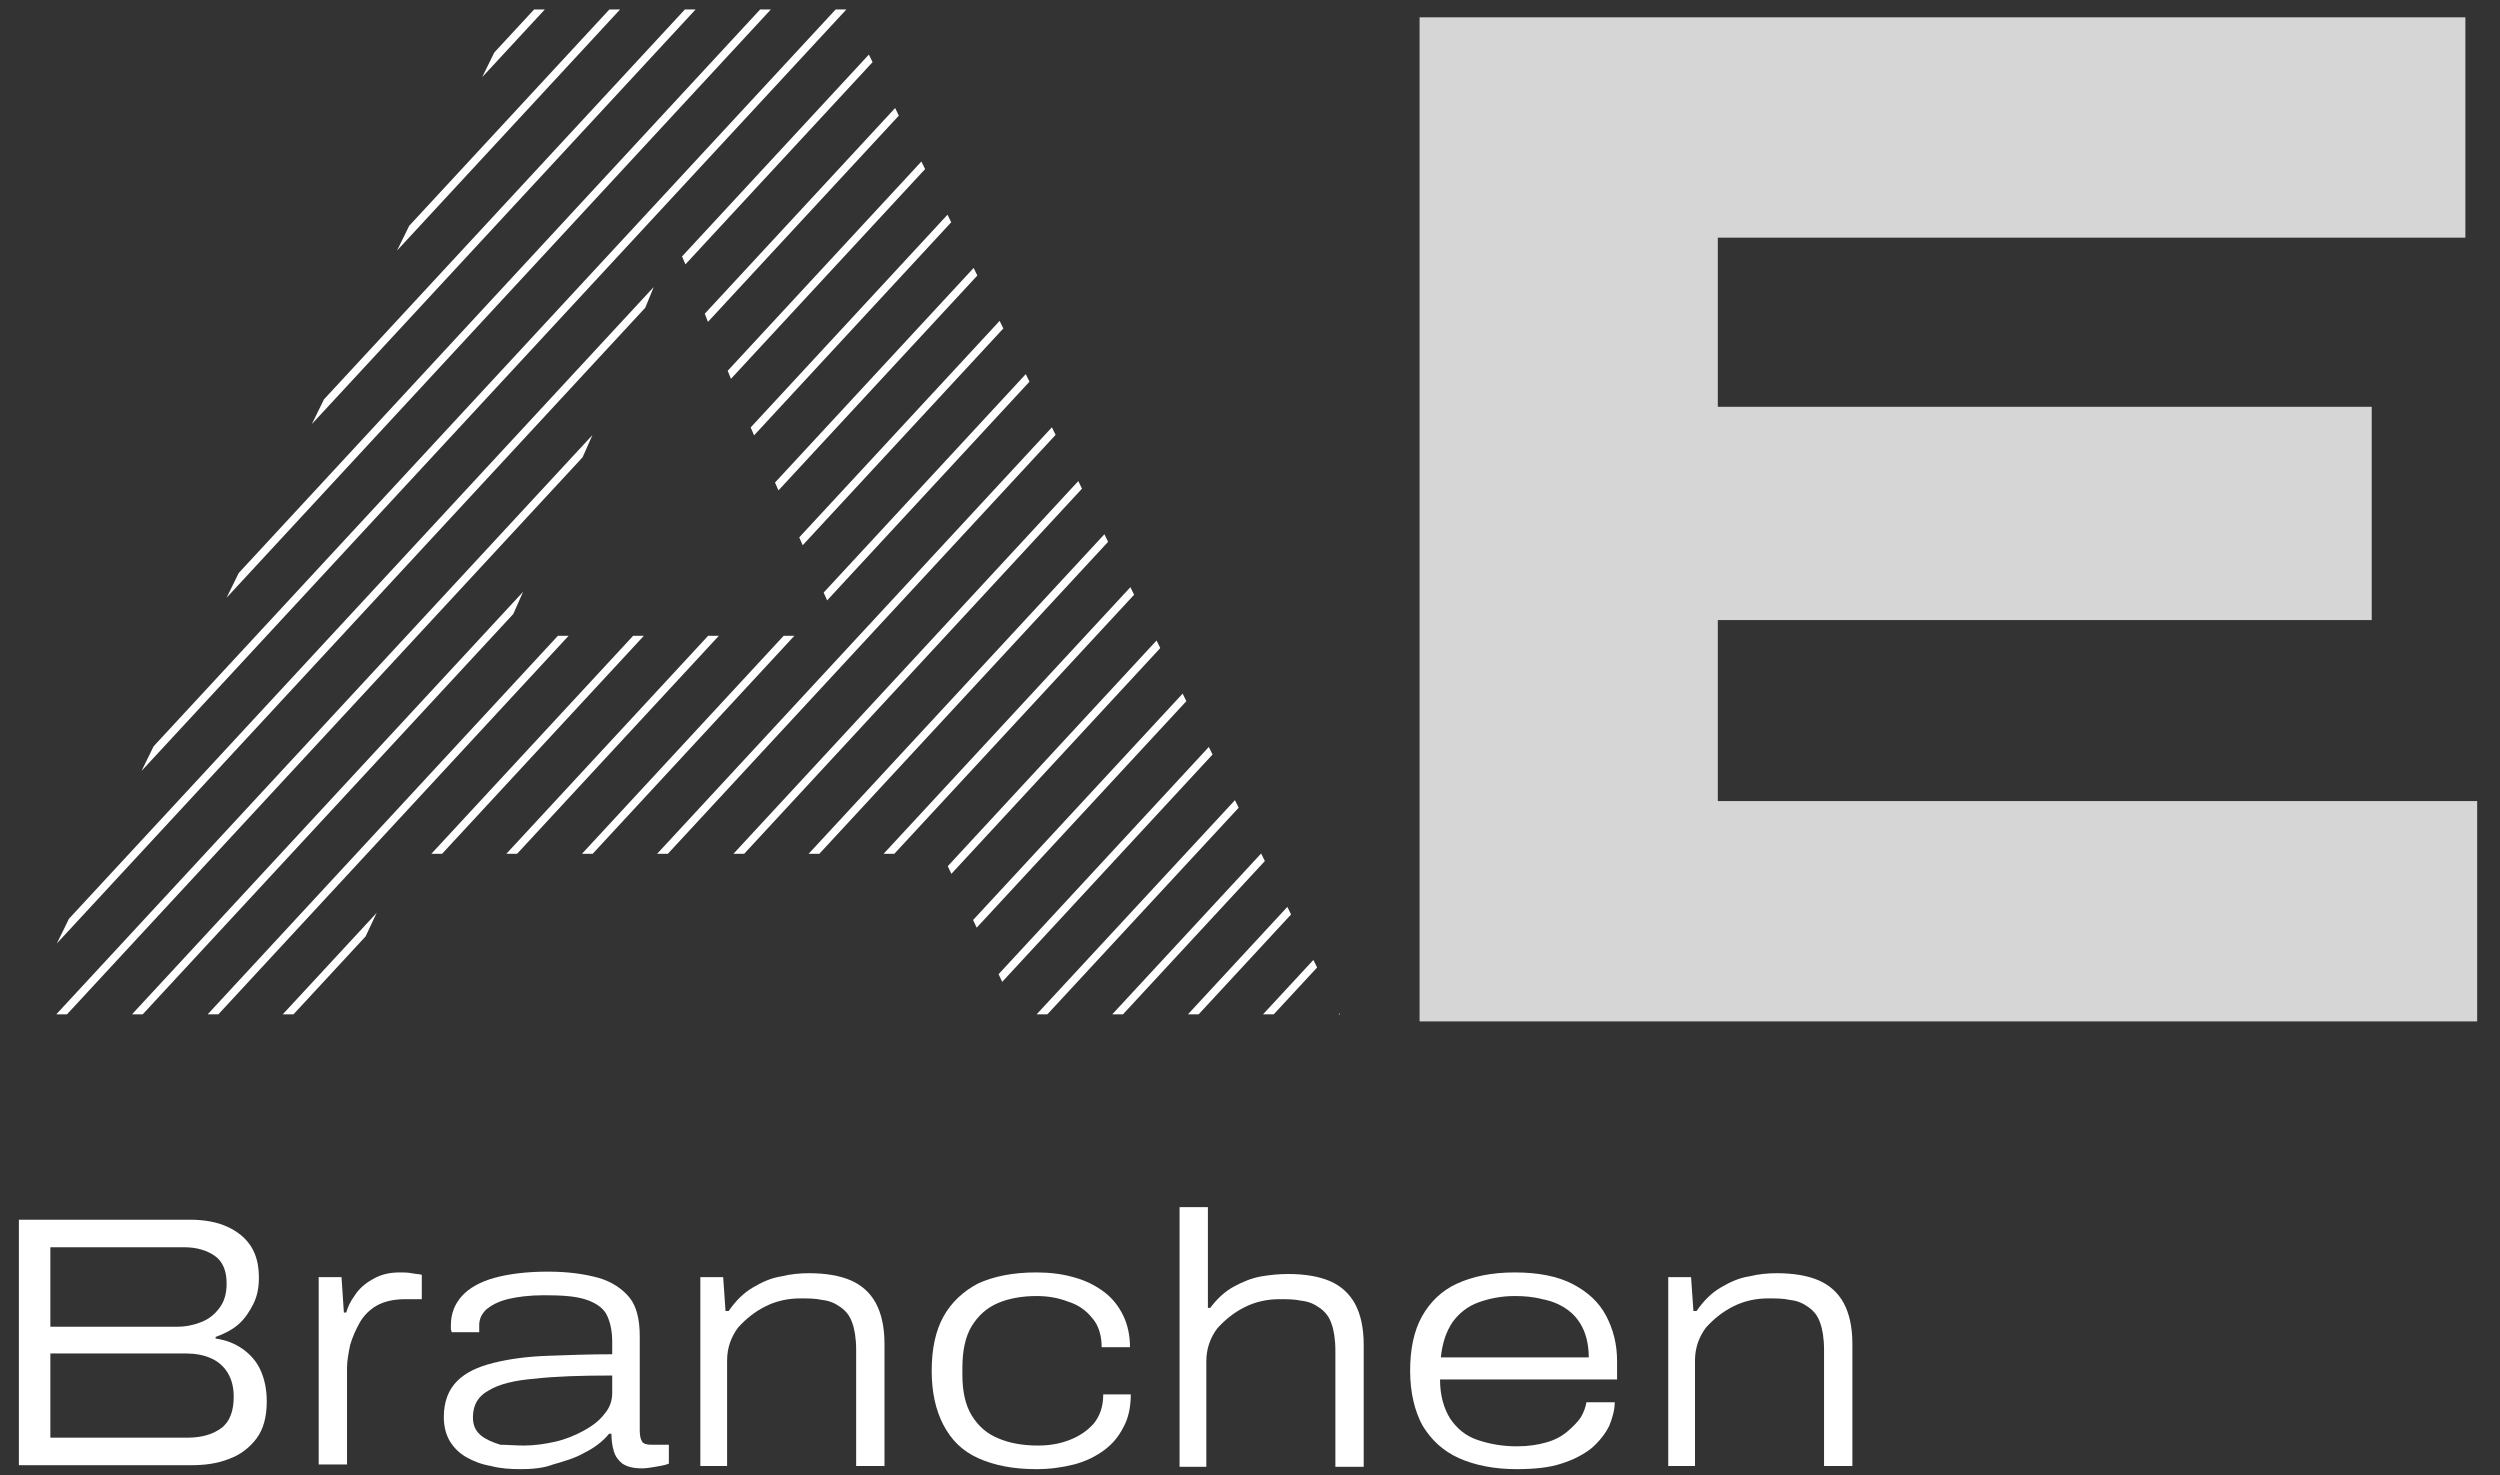 <?xml version="1.0" encoding="utf-8"?>
<!-- Generator: Adobe Illustrator 25.2.0, SVG Export Plug-In . SVG Version: 6.00 Build 0)  -->
<svg version="1.1" id="Ebene_1" xmlns="http://www.w3.org/2000/svg" xmlns:xlink="http://www.w3.org/1999/xlink" x="0px" y="0px"
	 viewBox="0 0 317.7 187.5" width="317.7" height="187.5" style="enable-background:new 0 0 317.7 187.5;" xml:space="preserve">
<rect x="0" y="0" width="317.7" height="187.5" fill="#333333" stroke="none"/>
<style type="text/css">
	.st0{fill:#FFFFFF;}
	.st1{opacity:0.8;}
	.st2{clip-path:url(#SVGID_2_);}
	.st3{fill:none;stroke:#FFFFFF;stroke-miterlimit:10;}
</style>
<g>
	<g>
		<path class="st0" d="M2.4,186.2V155h21.7c1.9,0,3.5,0.3,4.8,0.9c1.3,0.6,2.3,1.4,3,2.5c0.7,1.1,1,2.4,1,4c0,1.2-0.2,2.3-0.7,3.3
			c-0.5,1-1.1,1.9-1.9,2.6c-0.8,0.7-1.8,1.2-2.9,1.6v0.2c1.3,0.2,2.4,0.6,3.4,1.3s1.8,1.6,2.3,2.7s0.8,2.4,0.8,4
			c0,1.9-0.4,3.5-1.3,4.7c-0.9,1.2-2.1,2.1-3.5,2.6c-1.5,0.6-3.1,0.8-4.9,0.8H2.4z M6.4,168.6h16.1c1.1,0,2.1-0.2,3.1-0.6
			c1-0.4,1.7-1,2.3-1.8c0.6-0.8,0.9-1.8,0.9-3.1c0-1.6-0.5-2.8-1.5-3.5c-1-0.7-2.3-1.1-3.9-1.1h-17V168.6z M6.4,182.7h17.4
			c1.8,0,3.2-0.4,4.3-1.2c1.1-0.8,1.6-2.2,1.6-4c0-1.3-0.3-2.3-0.8-3.1c-0.5-0.8-1.2-1.4-2.1-1.8c-0.9-0.4-2-0.6-3.1-0.6H6.4V182.7z
			"/>
		<path class="st0" d="M40.5,186.2v-23.9h2.9l0.3,4.5H44c0.2-0.7,0.5-1.4,1.1-2.2c0.5-0.8,1.3-1.5,2.2-2c1-0.6,2.1-0.9,3.5-0.9
			c0.5,0,1,0,1.5,0.1s0.9,0.1,1.3,0.2v3.1h-2.1c-1.5,0-2.7,0.3-3.6,0.8c-0.9,0.5-1.7,1.3-2.2,2.2c-0.5,0.9-0.9,1.8-1.2,2.8
			c-0.2,1-0.4,2-0.4,2.9v12.3H40.5z"/>
		<path class="st0" d="M66.1,186.7c-1.3,0-2.6-0.1-3.7-0.4c-1.2-0.2-2.2-0.6-3.1-1.1c-0.9-0.5-1.6-1.2-2.1-2
			c-0.5-0.8-0.8-1.9-0.8-3.1c0-2,0.6-3.5,1.7-4.6c1.1-1.1,2.6-1.8,4.6-2.3c2-0.5,4.2-0.8,6.8-0.9c2.6-0.1,5.4-0.2,8.3-0.2v-1.6
			c0-1.5-0.3-2.7-0.8-3.6c-0.5-0.8-1.4-1.4-2.7-1.8s-3-0.5-5.2-0.5c-1.8,0-3.4,0.2-4.6,0.5c-1.2,0.3-2.1,0.8-2.7,1.3
			c-0.6,0.6-0.9,1.2-0.9,2v0.9h-3.5c0-0.1-0.1-0.3-0.1-0.4c0-0.2,0-0.3,0-0.5c0-1.5,0.5-2.7,1.4-3.7c0.9-1,2.3-1.8,4.1-2.3
			c1.8-0.5,4.1-0.8,6.8-0.8c2.6,0,4.7,0.3,6.5,0.8c1.7,0.5,3,1.4,3.9,2.5s1.3,2.8,1.3,4.9v12c0,0.6,0.1,1.1,0.3,1.4
			c0.2,0.3,0.6,0.4,1.2,0.4h2.2v2.4c-0.5,0.2-1.1,0.3-1.7,0.4c-0.6,0.1-1.2,0.2-1.7,0.2c-1.1,0-1.9-0.2-2.5-0.6
			c-0.5-0.4-0.9-0.9-1.1-1.6c-0.2-0.7-0.3-1.4-0.3-2.2h-0.3c-0.8,1-1.9,1.8-3.1,2.4c-1.2,0.7-2.6,1.1-4,1.5
			C69,186.6,67.5,186.7,66.1,186.7z M66.6,183.7c1.3,0,2.7-0.2,4-0.5c1.3-0.3,2.5-0.8,3.6-1.4s2-1.3,2.6-2.1c0.7-0.8,1-1.7,1-2.7
			v-2.2c-3.9,0-7.2,0.1-9.8,0.4c-2.6,0.2-4.6,0.7-5.9,1.5c-1.3,0.7-2,1.8-2,3.4c0,1,0.3,1.7,1,2.3c0.6,0.5,1.5,0.9,2.5,1.2
			C64.5,183.6,65.5,183.7,66.6,183.7z"/>
		<path class="st0" d="M89,186.2v-23.9h2.9l0.3,4.3h0.4c0.9-1.3,1.9-2.3,3.1-3c1.2-0.7,2.3-1.2,3.6-1.4c1.2-0.3,2.4-0.4,3.5-0.4
			c2.1,0,3.9,0.3,5.3,0.9c1.4,0.6,2.5,1.6,3.2,2.9c0.7,1.3,1.1,3,1.1,5.2v15.5h-3.6v-14.8c0-1.4-0.2-2.6-0.5-3.4
			c-0.3-0.9-0.8-1.5-1.5-2c-0.7-0.5-1.4-0.8-2.3-0.9c-0.9-0.2-1.8-0.2-2.8-0.2c-1.5,0-3,0.3-4.4,1c-1.4,0.7-2.5,1.6-3.5,2.7
			c-0.9,1.2-1.4,2.6-1.4,4.2v13.4H89z"/>
		<path class="st0" d="M131.7,186.7c-3,0-5.4-0.5-7.4-1.4c-2-0.9-3.4-2.3-4.4-4.2s-1.5-4.2-1.5-6.9c0-2.8,0.5-5.1,1.5-6.9
			c1-1.8,2.5-3.2,4.4-4.2c2-0.9,4.4-1.4,7.4-1.4c1.7,0,3.3,0.2,4.7,0.6c1.5,0.4,2.7,1,3.8,1.8c1.1,0.8,1.9,1.8,2.5,3
			s0.9,2.6,0.9,4.1H140c0-1.5-0.4-2.8-1.2-3.7c-0.8-1-1.8-1.7-3.1-2.1c-1.3-0.5-2.6-0.7-4-0.7c-1.8,0-3.5,0.3-4.9,0.9
			c-1.4,0.6-2.5,1.6-3.3,2.9c-0.8,1.3-1.2,3.1-1.2,5.3v0.9c0,2.2,0.4,3.9,1.2,5.2c0.8,1.3,1.9,2.3,3.4,2.9c1.4,0.6,3.1,0.9,5,0.9
			c1.4,0,2.7-0.2,4-0.7c1.3-0.5,2.3-1.2,3.1-2.1c0.8-1,1.2-2.2,1.2-3.7h3.5c0,1.6-0.3,3-0.9,4.1c-0.6,1.2-1.4,2.2-2.5,3
			c-1.1,0.8-2.3,1.4-3.8,1.8C134.9,186.5,133.4,186.7,131.7,186.7z"/>
		<path class="st0" d="M149.9,186.2v-32.8h3.6v12.8h0.3c0.9-1.2,1.9-2.1,3-2.7s2.3-1.1,3.5-1.3c1.2-0.2,2.3-0.3,3.4-0.3
			c2.1,0,3.9,0.3,5.3,0.9c1.4,0.6,2.5,1.6,3.2,2.9c0.7,1.3,1.1,3,1.1,5.2v15.5h-3.6v-14.8c0-1.4-0.2-2.6-0.5-3.4
			c-0.3-0.9-0.8-1.5-1.5-2c-0.7-0.5-1.4-0.8-2.3-0.9c-0.9-0.2-1.8-0.2-2.8-0.2c-1.5,0-3,0.3-4.4,1c-1.4,0.7-2.5,1.6-3.5,2.7
			c-0.9,1.2-1.4,2.6-1.4,4.2v13.4H149.9z"/>
		<path class="st0" d="M192.7,186.7c-2.8,0-5.3-0.5-7.3-1.4c-2-0.9-3.5-2.3-4.6-4.1c-1-1.8-1.6-4.2-1.6-7c0-2.8,0.5-5.1,1.5-6.9
			s2.5-3.3,4.5-4.2c2-0.9,4.4-1.4,7.3-1.4c3,0,5.5,0.5,7.4,1.5c1.9,1,3.3,2.3,4.2,4c0.9,1.7,1.4,3.6,1.4,5.8v2.3h-22.5
			c0,2.1,0.5,3.7,1.3,5c0.9,1.3,2,2.2,3.5,2.7c1.5,0.5,3.1,0.8,5,0.8c1.4,0,2.7-0.2,3.7-0.5c1.1-0.3,2-0.8,2.7-1.4
			c0.7-0.6,1.3-1.2,1.7-1.8c0.4-0.7,0.6-1.3,0.7-1.9h3.6c0,1-0.3,2-0.7,3c-0.5,1-1.2,1.9-2.2,2.8c-1,0.8-2.3,1.5-3.9,2
			C196.9,186.5,195,186.7,192.7,186.7z M183.1,172.5h18.8c0-1.5-0.3-2.8-0.8-3.8c-0.5-1-1.2-1.8-2.1-2.4c-0.9-0.6-1.9-1-3-1.2
			c-1.1-0.3-2.3-0.4-3.5-0.4c-1.7,0-3.2,0.3-4.6,0.8s-2.5,1.4-3.3,2.5C183.8,169.2,183.3,170.6,183.1,172.5z"/>
		<path class="st0" d="M212,186.2v-23.9h2.9l0.3,4.3h0.4c0.9-1.3,1.9-2.3,3.1-3c1.2-0.7,2.3-1.2,3.6-1.4c1.2-0.3,2.4-0.4,3.5-0.4
			c2.1,0,3.9,0.3,5.3,0.9c1.4,0.6,2.5,1.6,3.2,2.9c0.7,1.3,1.1,3,1.1,5.2v15.5h-3.6v-14.8c0-1.4-0.2-2.6-0.5-3.4
			c-0.3-0.9-0.8-1.5-1.5-2c-0.7-0.5-1.4-0.8-2.3-0.9c-0.9-0.2-1.8-0.2-2.8-0.2c-1.5,0-3,0.3-4.4,1c-1.4,0.7-2.5,1.6-3.5,2.7
			c-0.9,1.2-1.4,2.6-1.4,4.2v13.4H212z"/>
	</g>
	<g class="st1">
		<path class="st0" d="M180.4,129.9V2.2h132.9v28h-95v21.5h83.1v27.1h-83.1v23h96.5v28H180.4z"/>
	</g>
	<g>
		<defs>
			<path id="SVGID_1_" d="M107.6,1.2H65.5L2.8,128.9h39l9.6-20.4h68.3l9.6,20.4h41L107.6,1.2z M64,80.8l11.5-26
				c0.9-1.7,1.8-4,2.9-6.7c1-2.7,2.2-5.6,3.4-8.5c1.2-3,2.3-5.6,3.2-7.8h1.3c0.5,1,1.1,2.5,1.9,4.5s1.6,4.3,2.6,6.7
				c1,2.4,1.9,4.7,2.8,6.9c0.9,2.2,1.5,3.8,2,4.9l11.5,26H64z"/>
		</defs>
		<clipPath id="SVGID_2_">
			<use xlink:href="#SVGID_1_"  style="overflow:visible;"/>
		</clipPath>
		<g class="st2">
			<line class="st3" x1="-116.1" y1="169.6" x2="117.9" y2="-83.2"/>
			<line class="st3" x1="-106.1" y1="169.2" x2="127.8" y2="-83.6"/>
			<line class="st3" x1="-96.2" y1="168.8" x2="137.8" y2="-84"/>
			<line class="st3" x1="-86.3" y1="168.5" x2="147.7" y2="-84.3"/>
			<line class="st3" x1="-76.3" y1="168.1" x2="157.6" y2="-84.7"/>
			<line class="st3" x1="-66.4" y1="167.7" x2="167.6" y2="-85.1"/>
			<line class="st3" x1="-56.4" y1="167.3" x2="177.5" y2="-85.5"/>
			<line class="st3" x1="-46.5" y1="166.9" x2="187.5" y2="-85.9"/>
			<line class="st3" x1="-36.6" y1="166.5" x2="197.4" y2="-86.3"/>
			<line class="st3" x1="-26.6" y1="166.1" x2="207.3" y2="-86.6"/>
			<line class="st3" x1="-16.7" y1="165.8" x2="217.3" y2="-87"/>
			<line class="st3" x1="-6.7" y1="165.4" x2="227.2" y2="-87.4"/>
			<line class="st3" x1="3.2" y1="165" x2="237.2" y2="-87.8"/>
			<line class="st3" x1="13.1" y1="164.6" x2="247.1" y2="-88.2"/>
			<line class="st3" x1="23.1" y1="164.2" x2="257" y2="-88.6"/>
			<line class="st3" x1="33" y1="163.8" x2="267" y2="-89"/>
			<line class="st3" x1="43" y1="163.5" x2="276.9" y2="-89.3"/>
			<line class="st3" x1="52.9" y1="163.1" x2="286.9" y2="-89.7"/>
			<line class="st3" x1="62.8" y1="162.7" x2="296.8" y2="-90.1"/>
			<line class="st3" x1="72.8" y1="162.3" x2="306.7" y2="-90.5"/>
			<line class="st3" x1="82.7" y1="161.9" x2="316.7" y2="-90.9"/>
			<line class="st3" x1="92.7" y1="161.5" x2="326.6" y2="-91.3"/>
			<line class="st3" x1="102.6" y1="161.1" x2="336.6" y2="-91.6"/>
			<line class="st3" x1="112.5" y1="160.8" x2="346.5" y2="-92"/>
			<line class="st3" x1="122.5" y1="160.4" x2="356.4" y2="-92.4"/>
			<line class="st3" x1="132.4" y1="160" x2="366.4" y2="-92.8"/>
			<line class="st3" x1="142.4" y1="159.6" x2="376.3" y2="-93.2"/>
			<line class="st3" x1="152.3" y1="159.2" x2="386.3" y2="-93.6"/>
			<line class="st3" x1="162.2" y1="158.8" x2="396.2" y2="-94"/>
			<line class="st3" x1="172.2" y1="158.5" x2="406.1" y2="-94.3"/>
			<line class="st3" x1="182.1" y1="158.1" x2="416.1" y2="-94.7"/>
			<line class="st3" x1="192.1" y1="157.7" x2="426" y2="-95.1"/>
			<line class="st3" x1="202" y1="157.3" x2="436" y2="-95.5"/>
			<line class="st3" x1="211.9" y1="156.9" x2="445.9" y2="-95.9"/>
			<line class="st3" x1="221.9" y1="156.5" x2="455.8" y2="-96.3"/>
			<line class="st3" x1="231.8" y1="156.2" x2="465.8" y2="-96.6"/>
			<line class="st3" x1="241.8" y1="155.8" x2="475.7" y2="-97"/>
			<line class="st3" x1="251.7" y1="155.4" x2="485.7" y2="-97.4"/>
			<line class="st3" x1="261.6" y1="155" x2="495.6" y2="-97.8"/>
			<line class="st3" x1="271.6" y1="154.6" x2="505.5" y2="-98.2"/>
			<line class="st3" x1="281.5" y1="154.2" x2="515.5" y2="-98.6"/>
			<line class="st3" x1="291.5" y1="153.8" x2="525.4" y2="-98.9"/>
			<line class="st3" x1="301.4" y1="153.5" x2="535.4" y2="-99.3"/>
			<line class="st3" x1="311.3" y1="153.1" x2="545.3" y2="-99.7"/>
			<line class="st3" x1="321.3" y1="152.7" x2="555.2" y2="-100.1"/>
			<line class="st3" x1="331.2" y1="152.3" x2="565.2" y2="-100.5"/>
			<line class="st3" x1="341.1" y1="151.9" x2="575.1" y2="-100.9"/>
			<line class="st3" x1="351.1" y1="151.5" x2="585.1" y2="-101.3"/>
			<line class="st3" x1="361" y1="151.2" x2="595" y2="-101.6"/>
			<line class="st3" x1="371" y1="150.8" x2="604.9" y2="-102"/>
			<line class="st3" x1="380.9" y1="150.4" x2="614.9" y2="-102.4"/>
			<line class="st3" x1="390.8" y1="150" x2="624.8" y2="-102.8"/>
			<line class="st3" x1="400.8" y1="149.6" x2="634.8" y2="-103.2"/>
			<line class="st3" x1="410.7" y1="149.2" x2="644.7" y2="-103.6"/>
			<line class="st3" x1="420.7" y1="148.9" x2="654.6" y2="-103.9"/>
			<line class="st3" x1="430.6" y1="148.5" x2="664.6" y2="-104.3"/>
			<line class="st3" x1="440.5" y1="148.1" x2="674.5" y2="-104.7"/>
			<line class="st3" x1="450.5" y1="147.7" x2="684.5" y2="-105.1"/>
			<line class="st3" x1="460.4" y1="147.3" x2="694.4" y2="-105.5"/>
			<line class="st3" x1="470.4" y1="146.9" x2="704.3" y2="-105.9"/>
			<line class="st3" x1="480.3" y1="146.5" x2="714.3" y2="-106.2"/>
			<line class="st3" x1="490.2" y1="146.2" x2="724.2" y2="-106.6"/>
			<line class="st3" x1="500.2" y1="145.8" x2="734.2" y2="-107"/>
			<line class="st3" x1="510.1" y1="145.4" x2="744.1" y2="-107.4"/>
			<line class="st3" x1="520.1" y1="145" x2="754" y2="-107.8"/>
			<line class="st3" x1="530" y1="144.6" x2="764" y2="-108.2"/>
			<line class="st3" x1="539.9" y1="144.2" x2="773.9" y2="-108.6"/>
			<line class="st3" x1="549.9" y1="143.9" x2="783.9" y2="-108.9"/>
			<line class="st3" x1="559.8" y1="143.5" x2="793.8" y2="-109.3"/>
			<line class="st3" x1="569.8" y1="143.1" x2="803.7" y2="-109.7"/>
			<line class="st3" x1="579.7" y1="142.7" x2="813.7" y2="-110.1"/>
			<line class="st3" x1="589.6" y1="142.3" x2="823.6" y2="-110.5"/>
		</g>
	</g>
</g>
</svg>
